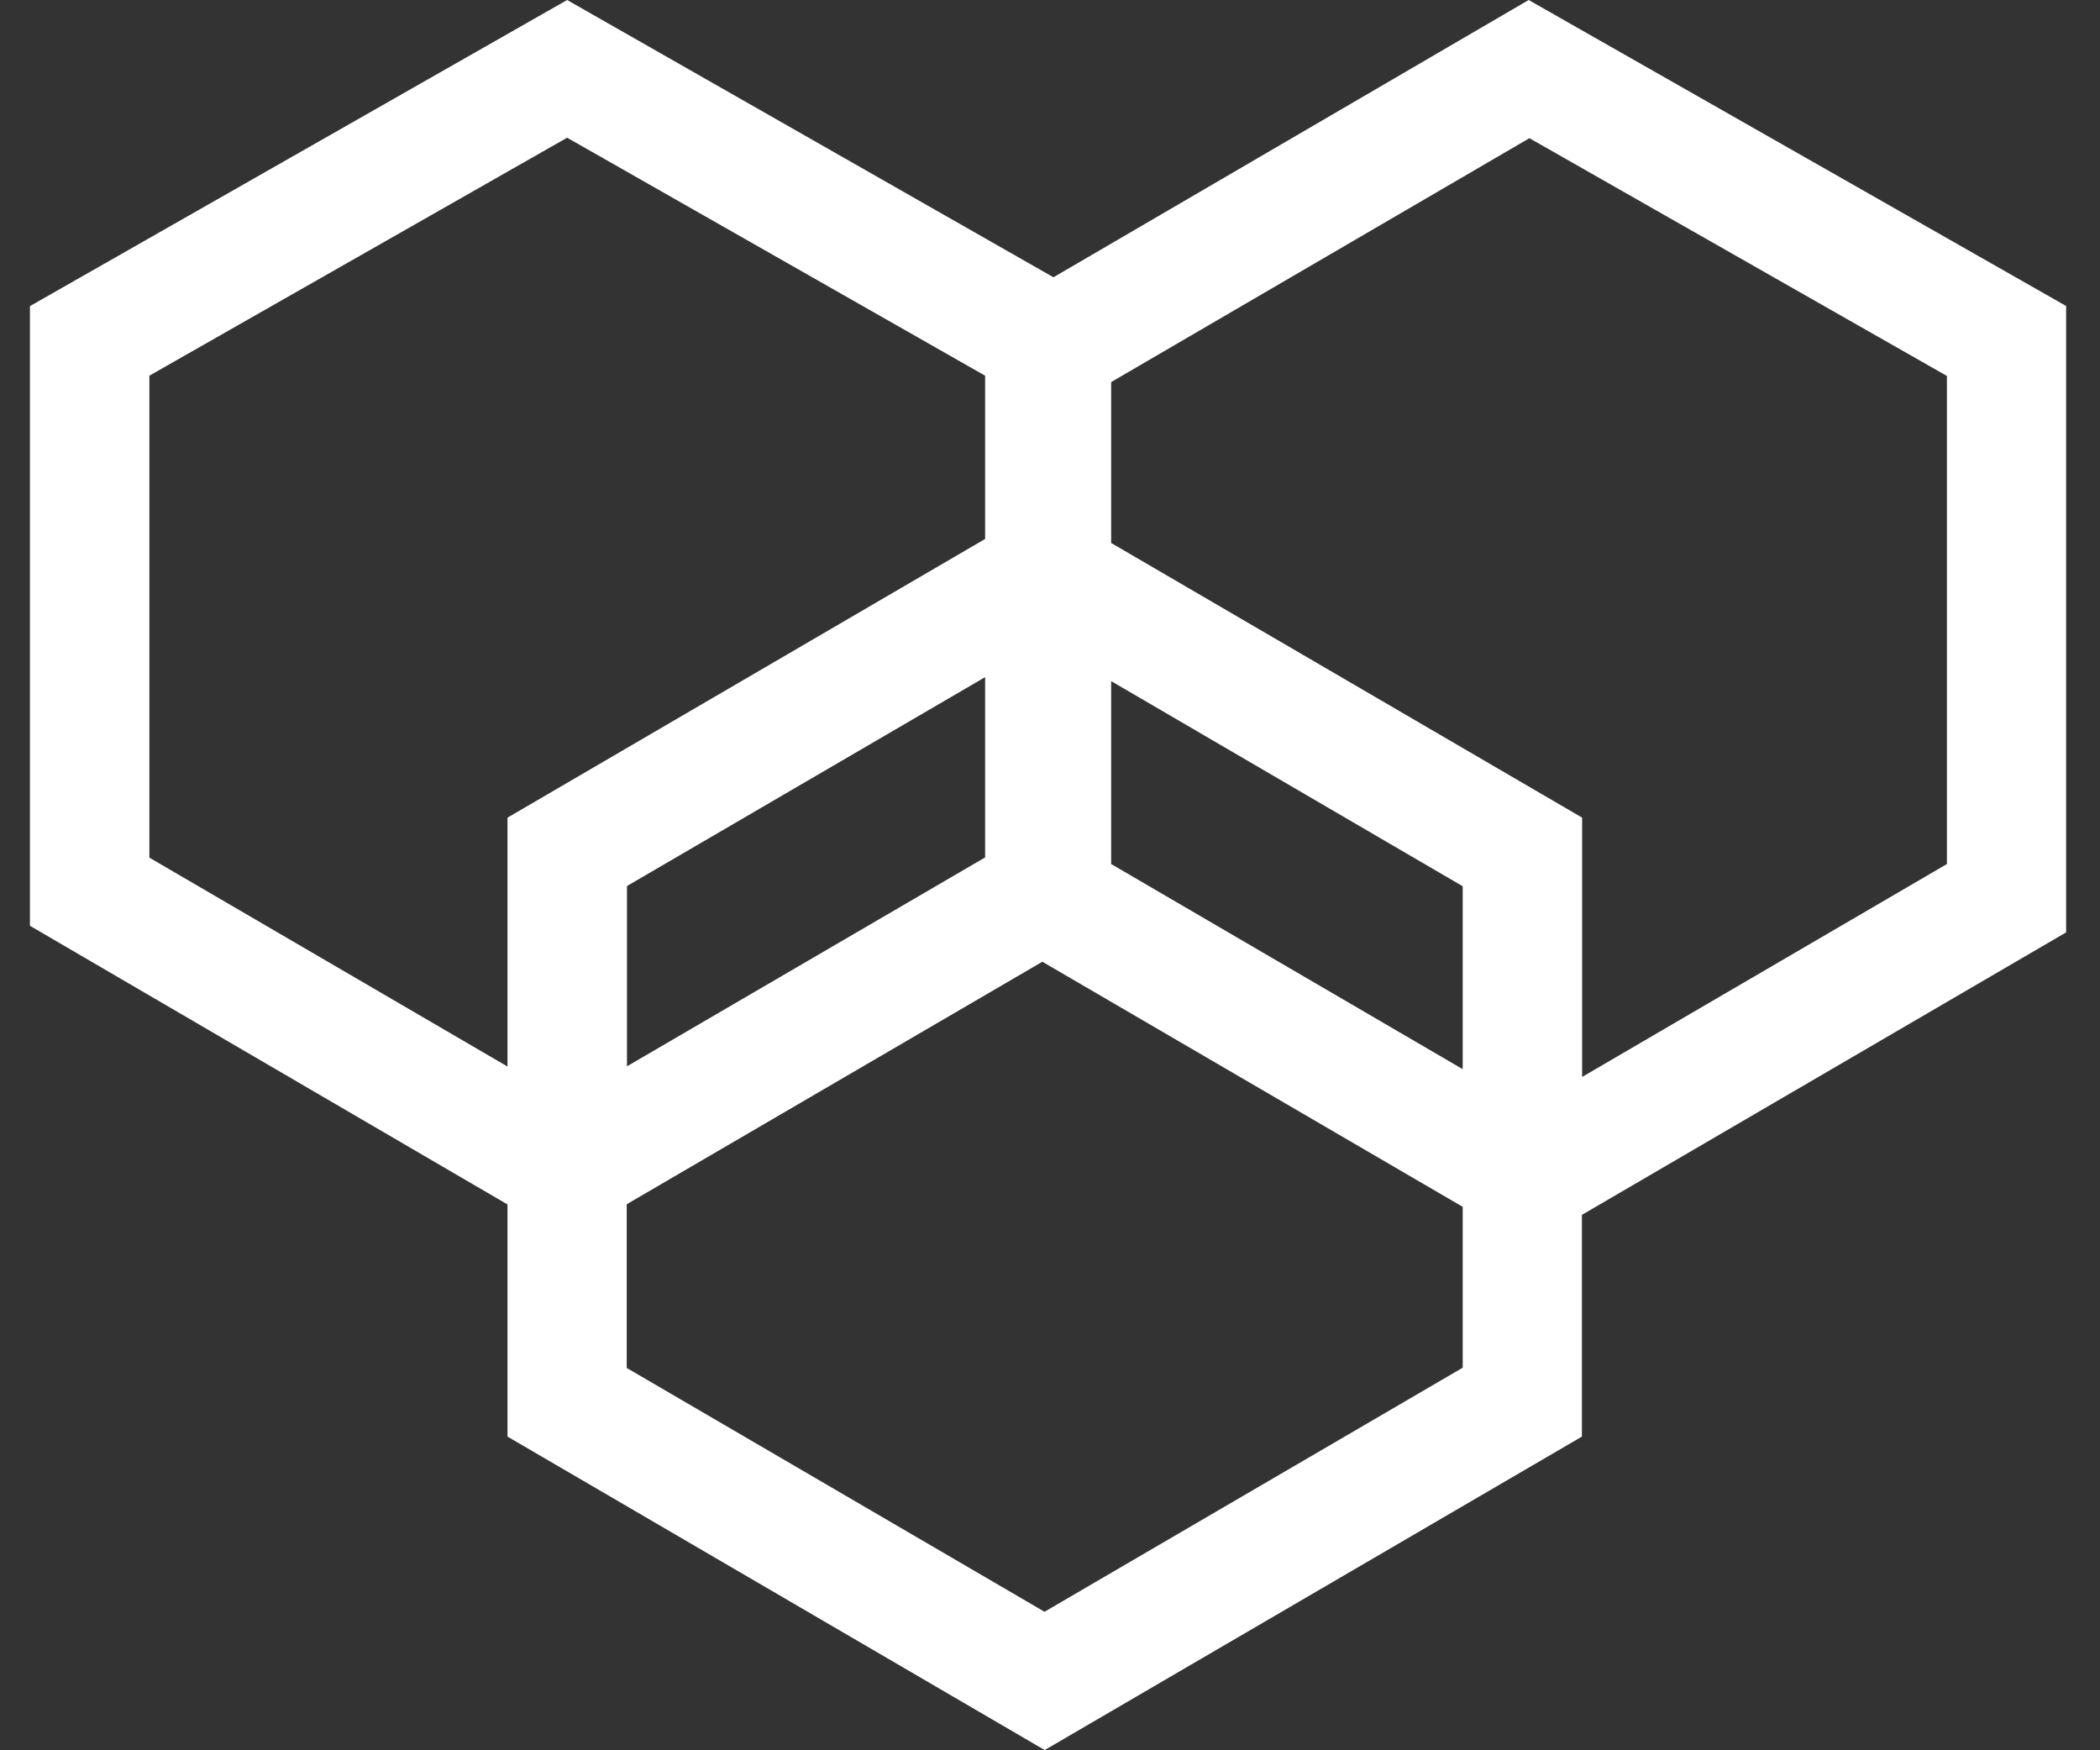 <svg width="48" height="40" viewBox="0 0 48 40" fill="none" xmlns="http://www.w3.org/2000/svg">
  <rect x="0" y="0" width="48" height="40" fill="#333333" stroke="none"/>
  <path
    d="M47.231 6.996L34.941 0L24.079 6.337L12.963 0L0.684 6.996V21.157L11.6 27.526V32.831L23.879 39.995L36.158 32.831V27.764L47.226 21.308V6.996H47.231ZM33.433 24.434L25.398 19.746V15.566L33.433 20.254V24.434ZM3.414 19.595V8.586L12.963 3.147L22.517 8.586V12.317L11.6 18.686V24.374L3.414 19.6V19.595ZM22.517 15.475V19.595L14.331 24.369V20.249L22.517 15.475ZM23.879 36.837L14.325 31.262V27.521L23.825 21.979L33.433 27.58V31.257L23.879 36.832V36.837ZM44.501 19.746L36.163 24.612V18.686L25.398 12.409V8.732L34.958 3.158L44.501 8.592V19.751V19.746Z"
    fill="white" />
</svg>
